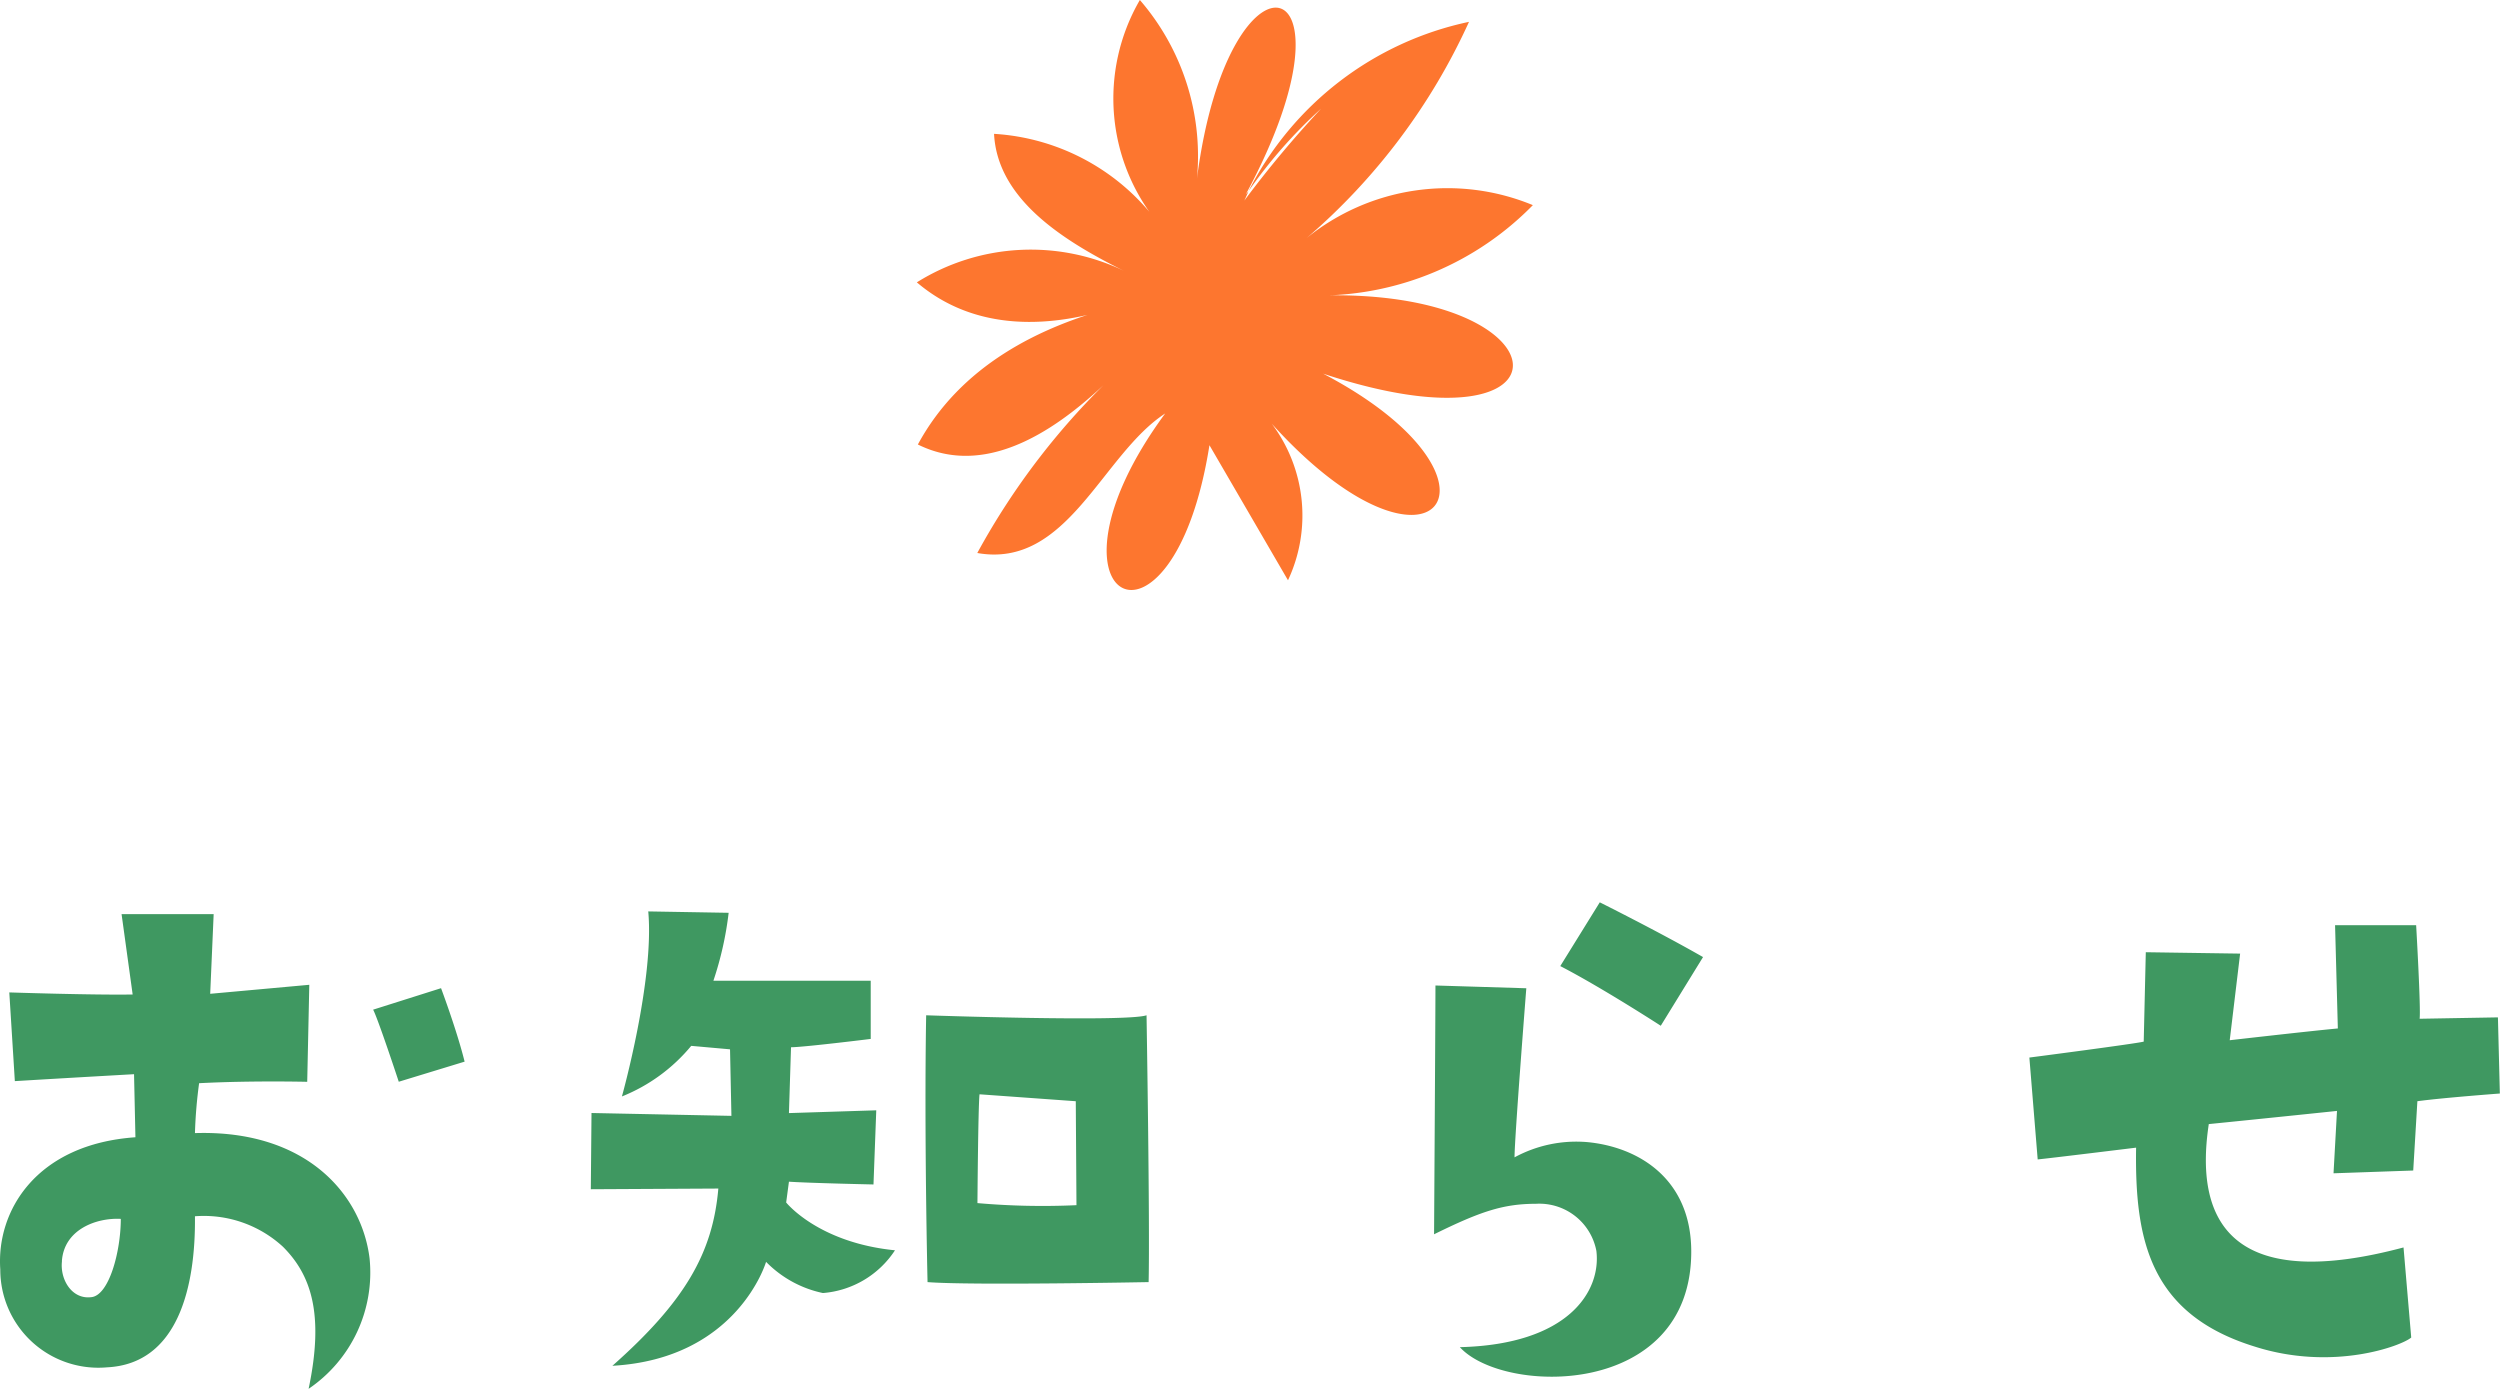 <svg xmlns="http://www.w3.org/2000/svg" width="129.867" height="72.145"><defs><clipPath id="clip-path"><path id="長方形_21" data-name="長方形 21" fill="#fd762f" d="M0 0h32v30.649H0z"/></clipPath></defs><g id="ttl" transform="translate(-615.373 -838.661)"><path id="パス_386" data-name="パス 386" d="M8.388-6.7a5.094 5.094 0 005.544 5.08C17.6-1.8 18.54-5.76 18.5-9.468a6.071 6.071 0 014.572 1.584c1.44 1.44 2.16 3.456 1.332 7.38a7.294 7.294 0 003.168-6.768c-.4-3.312-3.276-6.7-9.072-6.516a24.7 24.7 0 01.216-2.592c2.772-.144 5.616-.072 5.616-.072l.108-5.04-5.148.468.18-4.14h-4.784l.576 4.176c-2.016.036-6.408-.108-6.408-.108l.288 4.608c2.988-.18 6.192-.36 6.192-.36l.072 3.276c-5.148.36-7.236 3.816-7.02 6.872zm3.2-.432c.108-1.656 1.8-2.268 3.06-2.2 0 1.692-.612 4-1.548 4.068-1 .116-1.616-.928-1.508-1.864zM32.508-17.5c-.4-1.62-1.224-3.816-1.224-3.816L27.756-20.2c.252.468 1.332 3.744 1.332 3.744zm7.668 15.8c6.516-.36 7.992-5.4 7.992-5.4a5.8 5.8 0 002.952 1.62 4.936 4.936 0 003.744-2.22c-4-.4-5.652-2.484-5.652-2.484l.144-1.08c1.044.072 4.392.144 4.392.144l.144-3.852-4.536.144.108-3.42c.648 0 4.14-.432 4.14-.432v-3.024h-8.172a17.485 17.485 0 00.792-3.528l-4.176-.072c.324 3.564-1.368 9.612-1.368 9.612a9.026 9.026 0 003.6-2.628l2.016.18.072 3.456-7.268-.148-.036 3.96 6.624-.036C45.4-7.56 43.956-5.04 40.176-1.692zm16.308-18.208c-.108 6.192.072 13.86.072 13.86 2.2.18 11.484 0 11.484 0 .072-2.988-.108-13.86-.108-13.86-1.08.36-11.448 0-11.448 0zm2.664 9.756s.036-5 .108-5.652l5 .36.036 5.4a38.555 38.555 0 01-5.144-.108zm37.692-12.78c-2.268-1.3-5.364-2.844-5.364-2.844l-2.052 3.312c2.16 1.116 5.22 3.1 5.22 3.1zm-13.9 1.476c0 1.44-.072 12.924-.072 12.924 2.412-1.188 3.6-1.584 5.292-1.584a3.016 3.016 0 013.14 2.448c.252 2.088-1.44 4.86-7.092 5C86.472-.18 96.228 0 96.228-7.632c0-3.78-2.736-5.436-5.4-5.688a6.713 6.713 0 00-3.78.792c0-1.008.612-8.784.612-8.784zm55.192 1.656l-4.068.072c.072-.468-.18-4.86-.18-4.86h-4.212l.144 5.364c-1.548.144-5.616.612-5.616.612l.54-4.5-4.9-.072-.108 4.644c-.4.108-5.94.828-5.94.828l.432 5.292c.72-.072 5.112-.612 5.112-.612-.072 4.752.684 8.64 6.156 10.332 4.068 1.3 7.632-.036 8.136-.468l-.4-4.68c-8.5 2.268-10.944-.936-10.116-6.408 2.88-.288 6.66-.684 6.66-.684l-.18 3.24 4.14-.144.216-3.6c1.332-.18 4.284-.4 4.284-.4z" transform="translate(607 911.31)" fill="#3f9861"/><g id="グループ_34" data-name="グループ 34" transform="translate(663 838.661)"><g id="グループ_33" data-name="グループ 33" clip-path="url(#clip-path)"><path id="パス_66" data-name="パス 66" d="M0 14.667c3.041 2.592 7.019 2.418 10.569 1.2C6.3 16.942 2.244 19.044.053 23.09c3.788 1.88 7.686-1.112 10.305-3.721a37.543 37.543 0 00-7.218 9.358c4.691.833 6.478-5.119 9.76-7.248-7.192 9.777.384 13.769 2.3 1.648l4.08 7.016a7.934 7.934 0 00-.843-8.133c8.432 9.33 13.232 2.934 2.668-2.6 13.481 4.466 12.872-4.46-.214-4.057A15.61 15.61 0 0032 10.656a11.62 11.62 0 00-11.756 1.714 32.516 32.516 0 008.439-11.235A16.716 16.716 0 0017.231 9.93 25.089 25.089 0 0121 5.645a56.146 56.146 0 00-3.989 4.775c.08-.161.147-.328.224-.49l-.144.163c6.4-11.889-.89-13.631-2.54-.811A12.4 12.4 0 0011.585 0a10.2 10.2 0 001.059 11.732 11.458 11.458 0 00-8.633-4.779c.173 3.436 3.677 5.587 6.757 7.122A11.164 11.164 0 000 14.667" fill="#fd762f"/></g></g></g></svg>